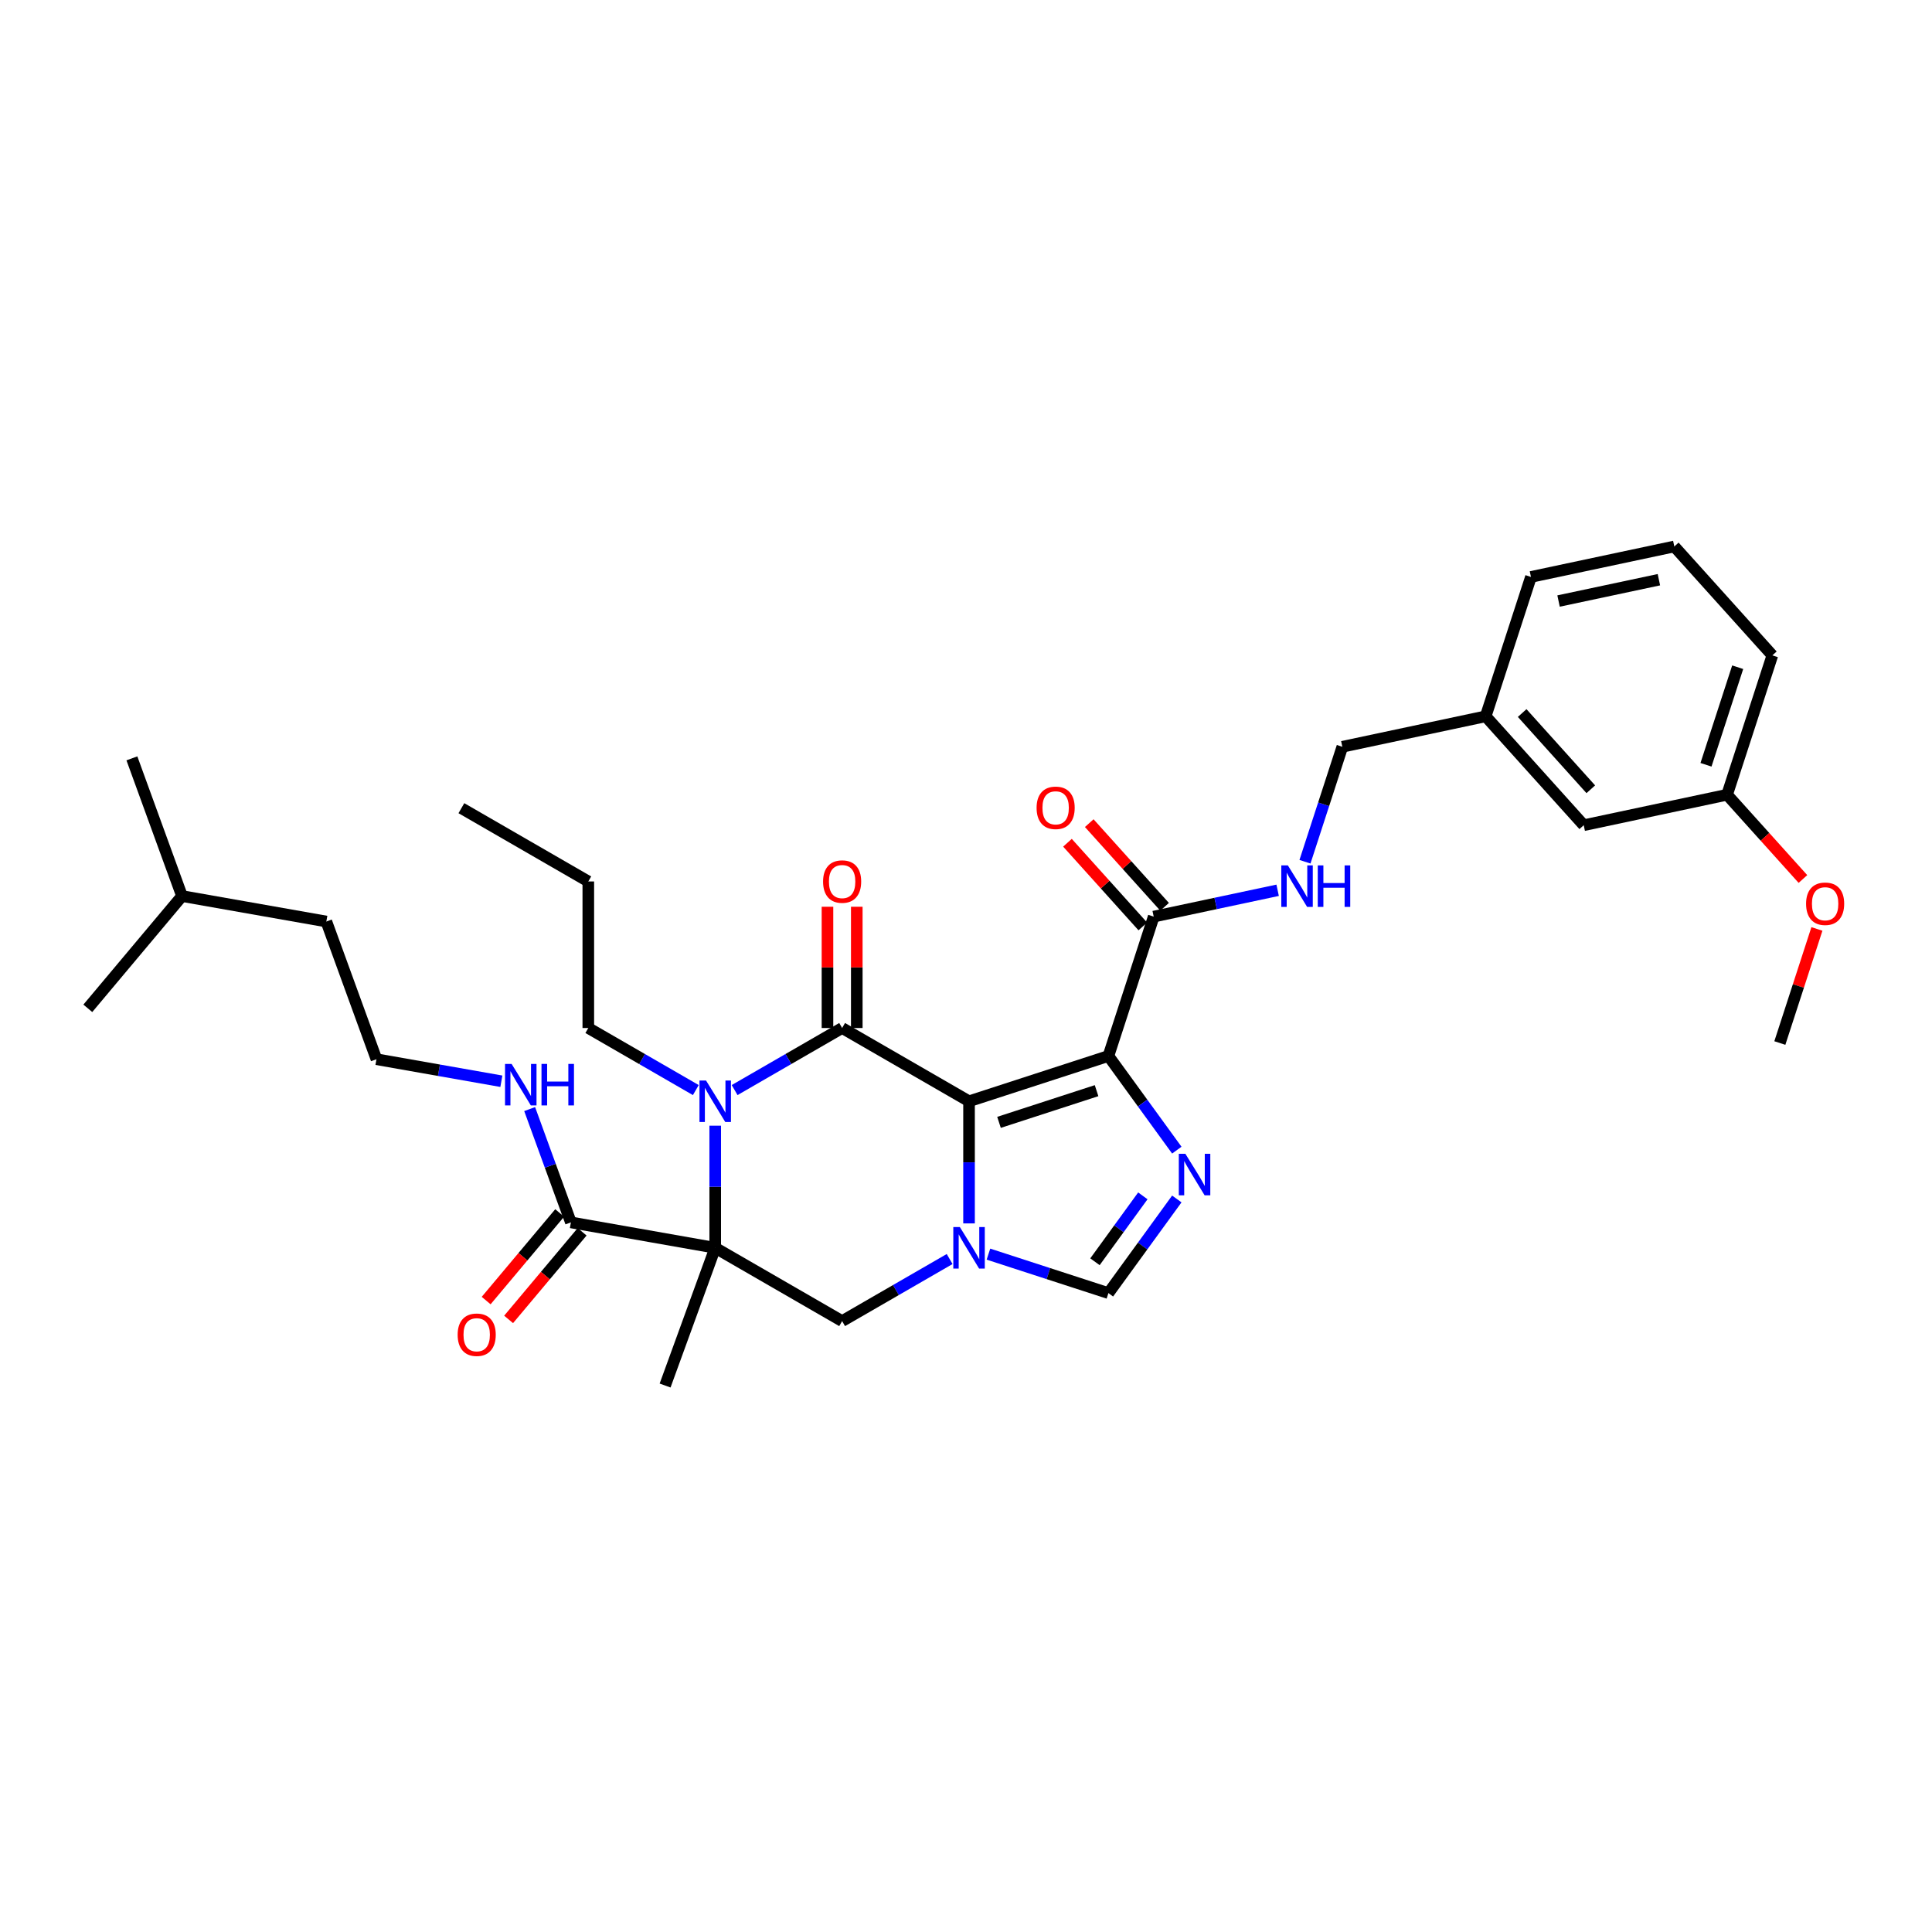 <?xml version='1.0' encoding='iso-8859-1'?>
<svg version='1.1' baseProfile='full'
              xmlns='http://www.w3.org/2000/svg'
                      xmlns:rdkit='http://www.rdkit.org/xml'
                      xmlns:xlink='http://www.w3.org/1999/xlink'
                  xml:space='preserve'
width='1000px' height='1000px' viewBox='0 0 1000 1000'>
<!-- END OF HEADER -->
<rect style='opacity:1.0;fill:#FFFFFF;stroke:none' width='1000' height='1000' x='0' y='0'> </rect>
<path class='bond-0' d='M 501.574,570.02 L 435.885,532.094' style='fill:none;fill-rule:evenodd;stroke:#000000;stroke-width:6px;stroke-linecap:butt;stroke-linejoin:miter;stroke-opacity:1' />
<path class='bond-1' d='M 501.574,570.02 L 573.714,546.58' style='fill:none;fill-rule:evenodd;stroke:#000000;stroke-width:6px;stroke-linecap:butt;stroke-linejoin:miter;stroke-opacity:1' />
<path class='bond-1' d='M 517.083,580.932 L 567.581,564.524' style='fill:none;fill-rule:evenodd;stroke:#000000;stroke-width:6px;stroke-linecap:butt;stroke-linejoin:miter;stroke-opacity:1' />
<path class='bond-3' d='M 501.574,570.02 L 501.574,601.627' style='fill:none;fill-rule:evenodd;stroke:#000000;stroke-width:6px;stroke-linecap:butt;stroke-linejoin:miter;stroke-opacity:1' />
<path class='bond-3' d='M 501.574,601.627 L 501.574,633.235' style='fill:none;fill-rule:evenodd;stroke:#0000FF;stroke-width:6px;stroke-linecap:butt;stroke-linejoin:miter;stroke-opacity:1' />
<path class='bond-4' d='M 435.885,532.094 L 408.061,548.158' style='fill:none;fill-rule:evenodd;stroke:#000000;stroke-width:6px;stroke-linecap:butt;stroke-linejoin:miter;stroke-opacity:1' />
<path class='bond-4' d='M 408.061,548.158 L 380.238,564.222' style='fill:none;fill-rule:evenodd;stroke:#0000FF;stroke-width:6px;stroke-linecap:butt;stroke-linejoin:miter;stroke-opacity:1' />
<path class='bond-11' d='M 443.47,532.094 L 443.47,500.714' style='fill:none;fill-rule:evenodd;stroke:#000000;stroke-width:6px;stroke-linecap:butt;stroke-linejoin:miter;stroke-opacity:1' />
<path class='bond-11' d='M 443.47,500.714 L 443.47,469.334' style='fill:none;fill-rule:evenodd;stroke:#FF0000;stroke-width:6px;stroke-linecap:butt;stroke-linejoin:miter;stroke-opacity:1' />
<path class='bond-11' d='M 428.299,532.094 L 428.299,500.714' style='fill:none;fill-rule:evenodd;stroke:#000000;stroke-width:6px;stroke-linecap:butt;stroke-linejoin:miter;stroke-opacity:1' />
<path class='bond-11' d='M 428.299,500.714 L 428.299,469.334' style='fill:none;fill-rule:evenodd;stroke:#FF0000;stroke-width:6px;stroke-linecap:butt;stroke-linejoin:miter;stroke-opacity:1' />
<path class='bond-5' d='M 573.714,546.58 L 591.415,570.945' style='fill:none;fill-rule:evenodd;stroke:#000000;stroke-width:6px;stroke-linecap:butt;stroke-linejoin:miter;stroke-opacity:1' />
<path class='bond-5' d='M 591.415,570.945 L 609.117,595.309' style='fill:none;fill-rule:evenodd;stroke:#0000FF;stroke-width:6px;stroke-linecap:butt;stroke-linejoin:miter;stroke-opacity:1' />
<path class='bond-8' d='M 573.714,546.58 L 597.153,474.441' style='fill:none;fill-rule:evenodd;stroke:#000000;stroke-width:6px;stroke-linecap:butt;stroke-linejoin:miter;stroke-opacity:1' />
<path class='bond-2' d='M 370.195,645.872 L 435.885,683.798' style='fill:none;fill-rule:evenodd;stroke:#000000;stroke-width:6px;stroke-linecap:butt;stroke-linejoin:miter;stroke-opacity:1' />
<path class='bond-9' d='M 370.195,645.872 L 295.496,632.7' style='fill:none;fill-rule:evenodd;stroke:#000000;stroke-width:6px;stroke-linecap:butt;stroke-linejoin:miter;stroke-opacity:1' />
<path class='bond-15' d='M 370.195,645.872 L 344.252,717.149' style='fill:none;fill-rule:evenodd;stroke:#000000;stroke-width:6px;stroke-linecap:butt;stroke-linejoin:miter;stroke-opacity:1' />
<path class='bond-34' d='M 370.195,645.872 L 370.195,614.264' style='fill:none;fill-rule:evenodd;stroke:#000000;stroke-width:6px;stroke-linecap:butt;stroke-linejoin:miter;stroke-opacity:1' />
<path class='bond-34' d='M 370.195,614.264 L 370.195,582.657' style='fill:none;fill-rule:evenodd;stroke:#0000FF;stroke-width:6px;stroke-linecap:butt;stroke-linejoin:miter;stroke-opacity:1' />
<path class='bond-6' d='M 491.531,651.67 L 463.708,667.734' style='fill:none;fill-rule:evenodd;stroke:#0000FF;stroke-width:6px;stroke-linecap:butt;stroke-linejoin:miter;stroke-opacity:1' />
<path class='bond-6' d='M 463.708,667.734 L 435.885,683.798' style='fill:none;fill-rule:evenodd;stroke:#000000;stroke-width:6px;stroke-linecap:butt;stroke-linejoin:miter;stroke-opacity:1' />
<path class='bond-7' d='M 511.617,649.135 L 542.665,659.223' style='fill:none;fill-rule:evenodd;stroke:#0000FF;stroke-width:6px;stroke-linecap:butt;stroke-linejoin:miter;stroke-opacity:1' />
<path class='bond-7' d='M 542.665,659.223 L 573.714,669.311' style='fill:none;fill-rule:evenodd;stroke:#000000;stroke-width:6px;stroke-linecap:butt;stroke-linejoin:miter;stroke-opacity:1' />
<path class='bond-16' d='M 360.152,564.222 L 332.329,548.158' style='fill:none;fill-rule:evenodd;stroke:#0000FF;stroke-width:6px;stroke-linecap:butt;stroke-linejoin:miter;stroke-opacity:1' />
<path class='bond-16' d='M 332.329,548.158 L 304.505,532.094' style='fill:none;fill-rule:evenodd;stroke:#000000;stroke-width:6px;stroke-linecap:butt;stroke-linejoin:miter;stroke-opacity:1' />
<path class='bond-33' d='M 609.117,620.583 L 591.415,644.947' style='fill:none;fill-rule:evenodd;stroke:#0000FF;stroke-width:6px;stroke-linecap:butt;stroke-linejoin:miter;stroke-opacity:1' />
<path class='bond-33' d='M 591.415,644.947 L 573.714,669.311' style='fill:none;fill-rule:evenodd;stroke:#000000;stroke-width:6px;stroke-linecap:butt;stroke-linejoin:miter;stroke-opacity:1' />
<path class='bond-33' d='M 591.533,618.975 L 579.142,636.03' style='fill:none;fill-rule:evenodd;stroke:#0000FF;stroke-width:6px;stroke-linecap:butt;stroke-linejoin:miter;stroke-opacity:1' />
<path class='bond-33' d='M 579.142,636.03 L 566.751,653.085' style='fill:none;fill-rule:evenodd;stroke:#000000;stroke-width:6px;stroke-linecap:butt;stroke-linejoin:miter;stroke-opacity:1' />
<path class='bond-10' d='M 597.153,474.441 L 629.229,467.623' style='fill:none;fill-rule:evenodd;stroke:#000000;stroke-width:6px;stroke-linecap:butt;stroke-linejoin:miter;stroke-opacity:1' />
<path class='bond-10' d='M 629.229,467.623 L 661.304,460.805' style='fill:none;fill-rule:evenodd;stroke:#0000FF;stroke-width:6px;stroke-linecap:butt;stroke-linejoin:miter;stroke-opacity:1' />
<path class='bond-12' d='M 602.79,469.366 L 583.291,447.71' style='fill:none;fill-rule:evenodd;stroke:#000000;stroke-width:6px;stroke-linecap:butt;stroke-linejoin:miter;stroke-opacity:1' />
<path class='bond-12' d='M 583.291,447.71 L 563.792,426.054' style='fill:none;fill-rule:evenodd;stroke:#FF0000;stroke-width:6px;stroke-linecap:butt;stroke-linejoin:miter;stroke-opacity:1' />
<path class='bond-12' d='M 591.516,479.517 L 572.017,457.861' style='fill:none;fill-rule:evenodd;stroke:#000000;stroke-width:6px;stroke-linecap:butt;stroke-linejoin:miter;stroke-opacity:1' />
<path class='bond-12' d='M 572.017,457.861 L 552.518,436.205' style='fill:none;fill-rule:evenodd;stroke:#FF0000;stroke-width:6px;stroke-linecap:butt;stroke-linejoin:miter;stroke-opacity:1' />
<path class='bond-13' d='M 289.685,627.824 L 270.66,650.498' style='fill:none;fill-rule:evenodd;stroke:#000000;stroke-width:6px;stroke-linecap:butt;stroke-linejoin:miter;stroke-opacity:1' />
<path class='bond-13' d='M 270.66,650.498 L 251.634,673.172' style='fill:none;fill-rule:evenodd;stroke:#FF0000;stroke-width:6px;stroke-linecap:butt;stroke-linejoin:miter;stroke-opacity:1' />
<path class='bond-13' d='M 301.306,637.576 L 282.281,660.25' style='fill:none;fill-rule:evenodd;stroke:#000000;stroke-width:6px;stroke-linecap:butt;stroke-linejoin:miter;stroke-opacity:1' />
<path class='bond-13' d='M 282.281,660.25 L 263.255,682.923' style='fill:none;fill-rule:evenodd;stroke:#FF0000;stroke-width:6px;stroke-linecap:butt;stroke-linejoin:miter;stroke-opacity:1' />
<path class='bond-14' d='M 295.496,632.7 L 284.824,603.38' style='fill:none;fill-rule:evenodd;stroke:#000000;stroke-width:6px;stroke-linecap:butt;stroke-linejoin:miter;stroke-opacity:1' />
<path class='bond-14' d='M 284.824,603.38 L 274.152,574.06' style='fill:none;fill-rule:evenodd;stroke:#0000FF;stroke-width:6px;stroke-linecap:butt;stroke-linejoin:miter;stroke-opacity:1' />
<path class='bond-17' d='M 675.453,446.034 L 685.12,416.282' style='fill:none;fill-rule:evenodd;stroke:#0000FF;stroke-width:6px;stroke-linecap:butt;stroke-linejoin:miter;stroke-opacity:1' />
<path class='bond-17' d='M 685.12,416.282 L 694.787,386.531' style='fill:none;fill-rule:evenodd;stroke:#000000;stroke-width:6px;stroke-linecap:butt;stroke-linejoin:miter;stroke-opacity:1' />
<path class='bond-21' d='M 259.51,559.652 L 227.182,553.952' style='fill:none;fill-rule:evenodd;stroke:#0000FF;stroke-width:6px;stroke-linecap:butt;stroke-linejoin:miter;stroke-opacity:1' />
<path class='bond-21' d='M 227.182,553.952 L 194.853,548.251' style='fill:none;fill-rule:evenodd;stroke:#000000;stroke-width:6px;stroke-linecap:butt;stroke-linejoin:miter;stroke-opacity:1' />
<path class='bond-29' d='M 304.505,532.094 L 304.505,456.242' style='fill:none;fill-rule:evenodd;stroke:#000000;stroke-width:6px;stroke-linecap:butt;stroke-linejoin:miter;stroke-opacity:1' />
<path class='bond-19' d='M 694.787,386.531 L 768.981,370.761' style='fill:none;fill-rule:evenodd;stroke:#000000;stroke-width:6px;stroke-linecap:butt;stroke-linejoin:miter;stroke-opacity:1' />
<path class='bond-18' d='M 819.736,427.13 L 768.981,370.761' style='fill:none;fill-rule:evenodd;stroke:#000000;stroke-width:6px;stroke-linecap:butt;stroke-linejoin:miter;stroke-opacity:1' />
<path class='bond-18' d='M 823.396,408.523 L 787.868,369.065' style='fill:none;fill-rule:evenodd;stroke:#000000;stroke-width:6px;stroke-linecap:butt;stroke-linejoin:miter;stroke-opacity:1' />
<path class='bond-20' d='M 819.736,427.13 L 893.93,411.359' style='fill:none;fill-rule:evenodd;stroke:#000000;stroke-width:6px;stroke-linecap:butt;stroke-linejoin:miter;stroke-opacity:1' />
<path class='bond-24' d='M 768.981,370.761 L 792.42,298.621' style='fill:none;fill-rule:evenodd;stroke:#000000;stroke-width:6px;stroke-linecap:butt;stroke-linejoin:miter;stroke-opacity:1' />
<path class='bond-22' d='M 893.93,411.359 L 913.564,433.164' style='fill:none;fill-rule:evenodd;stroke:#000000;stroke-width:6px;stroke-linecap:butt;stroke-linejoin:miter;stroke-opacity:1' />
<path class='bond-22' d='M 913.564,433.164 L 933.197,454.97' style='fill:none;fill-rule:evenodd;stroke:#FF0000;stroke-width:6px;stroke-linecap:butt;stroke-linejoin:miter;stroke-opacity:1' />
<path class='bond-35' d='M 893.93,411.359 L 917.369,339.22' style='fill:none;fill-rule:evenodd;stroke:#000000;stroke-width:6px;stroke-linecap:butt;stroke-linejoin:miter;stroke-opacity:1' />
<path class='bond-35' d='M 883.018,395.85 L 899.426,345.353' style='fill:none;fill-rule:evenodd;stroke:#000000;stroke-width:6px;stroke-linecap:butt;stroke-linejoin:miter;stroke-opacity:1' />
<path class='bond-26' d='M 194.853,548.251 L 168.911,476.974' style='fill:none;fill-rule:evenodd;stroke:#000000;stroke-width:6px;stroke-linecap:butt;stroke-linejoin:miter;stroke-opacity:1' />
<path class='bond-28' d='M 940.431,480.82 L 930.838,510.344' style='fill:none;fill-rule:evenodd;stroke:#FF0000;stroke-width:6px;stroke-linecap:butt;stroke-linejoin:miter;stroke-opacity:1' />
<path class='bond-28' d='M 930.838,510.344 L 921.245,539.867' style='fill:none;fill-rule:evenodd;stroke:#000000;stroke-width:6px;stroke-linecap:butt;stroke-linejoin:miter;stroke-opacity:1' />
<path class='bond-23' d='M 866.615,282.851 L 792.42,298.621' style='fill:none;fill-rule:evenodd;stroke:#000000;stroke-width:6px;stroke-linecap:butt;stroke-linejoin:miter;stroke-opacity:1' />
<path class='bond-23' d='M 858.64,300.055 L 806.704,311.095' style='fill:none;fill-rule:evenodd;stroke:#000000;stroke-width:6px;stroke-linecap:butt;stroke-linejoin:miter;stroke-opacity:1' />
<path class='bond-25' d='M 866.615,282.851 L 917.369,339.22' style='fill:none;fill-rule:evenodd;stroke:#000000;stroke-width:6px;stroke-linecap:butt;stroke-linejoin:miter;stroke-opacity:1' />
<path class='bond-27' d='M 168.911,476.974 L 94.211,463.802' style='fill:none;fill-rule:evenodd;stroke:#000000;stroke-width:6px;stroke-linecap:butt;stroke-linejoin:miter;stroke-opacity:1' />
<path class='bond-30' d='M 94.211,463.802 L 68.268,392.525' style='fill:none;fill-rule:evenodd;stroke:#000000;stroke-width:6px;stroke-linecap:butt;stroke-linejoin:miter;stroke-opacity:1' />
<path class='bond-31' d='M 94.211,463.802 L 45.455,521.908' style='fill:none;fill-rule:evenodd;stroke:#000000;stroke-width:6px;stroke-linecap:butt;stroke-linejoin:miter;stroke-opacity:1' />
<path class='bond-32' d='M 304.505,456.242 L 238.816,418.316' style='fill:none;fill-rule:evenodd;stroke:#000000;stroke-width:6px;stroke-linecap:butt;stroke-linejoin:miter;stroke-opacity:1' />
<path  class='atom-4' d='M 496.826 635.131
L 503.865 646.509
Q 504.563 647.631, 505.685 649.664
Q 506.808 651.697, 506.869 651.818
L 506.869 635.131
L 509.721 635.131
L 509.721 656.612
L 506.778 656.612
L 499.223 644.173
Q 498.343 642.716, 497.402 641.047
Q 496.492 639.379, 496.219 638.863
L 496.219 656.612
L 493.428 656.612
L 493.428 635.131
L 496.826 635.131
' fill='#0000FF'/>
<path  class='atom-5' d='M 365.447 559.279
L 372.486 570.657
Q 373.184 571.78, 374.306 573.812
Q 375.429 575.845, 375.49 575.967
L 375.49 559.279
L 378.342 559.279
L 378.342 580.76
L 375.399 580.76
L 367.844 568.321
Q 366.964 566.864, 366.023 565.196
Q 365.113 563.527, 364.84 563.011
L 364.84 580.76
L 362.049 580.76
L 362.049 559.279
L 365.447 559.279
' fill='#0000FF'/>
<path  class='atom-6' d='M 613.55 597.205
L 620.589 608.583
Q 621.287 609.706, 622.409 611.738
Q 623.532 613.771, 623.593 613.893
L 623.593 597.205
L 626.445 597.205
L 626.445 618.686
L 623.502 618.686
L 615.947 606.247
Q 615.067 604.79, 614.126 603.122
Q 613.216 601.453, 612.943 600.937
L 612.943 618.686
L 610.152 618.686
L 610.152 597.205
L 613.55 597.205
' fill='#0000FF'/>
<path  class='atom-11' d='M 666.599 447.93
L 673.638 459.308
Q 674.336 460.43, 675.458 462.463
Q 676.581 464.496, 676.642 464.617
L 676.642 447.93
L 679.494 447.93
L 679.494 469.411
L 676.551 469.411
L 668.996 456.972
Q 668.116 455.515, 667.175 453.846
Q 666.265 452.178, 665.992 451.662
L 665.992 469.411
L 663.201 469.411
L 663.201 447.93
L 666.599 447.93
' fill='#0000FF'/>
<path  class='atom-11' d='M 682.073 447.93
L 684.985 447.93
L 684.985 457.063
L 695.969 457.063
L 695.969 447.93
L 698.881 447.93
L 698.881 469.411
L 695.969 469.411
L 695.969 459.49
L 684.985 459.49
L 684.985 469.411
L 682.073 469.411
L 682.073 447.93
' fill='#0000FF'/>
<path  class='atom-12' d='M 426.024 456.303
Q 426.024 451.145, 428.573 448.263
Q 431.121 445.38, 435.885 445.38
Q 440.648 445.38, 443.197 448.263
Q 445.745 451.145, 445.745 456.303
Q 445.745 461.521, 443.166 464.495
Q 440.587 467.438, 435.885 467.438
Q 431.151 467.438, 428.573 464.495
Q 426.024 461.552, 426.024 456.303
M 435.885 465.011
Q 439.161 465.011, 440.921 462.826
Q 442.711 460.611, 442.711 456.303
Q 442.711 452.086, 440.921 449.962
Q 439.161 447.807, 435.885 447.807
Q 432.608 447.807, 430.818 449.931
Q 429.058 452.055, 429.058 456.303
Q 429.058 460.642, 430.818 462.826
Q 432.608 465.011, 435.885 465.011
' fill='#FF0000'/>
<path  class='atom-13' d='M 536.538 418.133
Q 536.538 412.975, 539.086 410.093
Q 541.635 407.21, 546.398 407.21
Q 551.162 407.21, 553.71 410.093
Q 556.259 412.975, 556.259 418.133
Q 556.259 423.351, 553.68 426.325
Q 551.101 429.268, 546.398 429.268
Q 541.665 429.268, 539.086 426.325
Q 536.538 423.382, 536.538 418.133
M 546.398 426.841
Q 549.675 426.841, 551.435 424.656
Q 553.225 422.441, 553.225 418.133
Q 553.225 413.916, 551.435 411.792
Q 549.675 409.637, 546.398 409.637
Q 543.121 409.637, 541.331 411.761
Q 539.572 413.885, 539.572 418.133
Q 539.572 422.472, 541.331 424.656
Q 543.121 426.841, 546.398 426.841
' fill='#FF0000'/>
<path  class='atom-14' d='M 236.878 690.867
Q 236.878 685.709, 239.427 682.826
Q 241.976 679.944, 246.739 679.944
Q 251.503 679.944, 254.051 682.826
Q 256.6 685.709, 256.6 690.867
Q 256.6 696.085, 254.021 699.059
Q 251.442 702.002, 246.739 702.002
Q 242.006 702.002, 239.427 699.059
Q 236.878 696.116, 236.878 690.867
M 246.739 699.574
Q 250.016 699.574, 251.776 697.39
Q 253.566 695.175, 253.566 690.867
Q 253.566 686.649, 251.776 684.525
Q 250.016 682.371, 246.739 682.371
Q 243.462 682.371, 241.672 684.495
Q 239.912 686.619, 239.912 690.867
Q 239.912 695.205, 241.672 697.39
Q 243.462 699.574, 246.739 699.574
' fill='#FF0000'/>
<path  class='atom-15' d='M 264.804 550.682
L 271.844 562.06
Q 272.541 563.183, 273.664 565.215
Q 274.787 567.248, 274.847 567.37
L 274.847 550.682
L 277.699 550.682
L 277.699 572.163
L 274.756 572.163
L 267.201 559.724
Q 266.322 558.267, 265.381 556.599
Q 264.471 554.93, 264.198 554.414
L 264.198 572.163
L 261.406 572.163
L 261.406 550.682
L 264.804 550.682
' fill='#0000FF'/>
<path  class='atom-15' d='M 280.278 550.682
L 283.191 550.682
L 283.191 559.815
L 294.174 559.815
L 294.174 550.682
L 297.087 550.682
L 297.087 572.163
L 294.174 572.163
L 294.174 562.242
L 283.191 562.242
L 283.191 572.163
L 280.278 572.163
L 280.278 550.682
' fill='#0000FF'/>
<path  class='atom-23' d='M 934.824 467.789
Q 934.824 462.631, 937.373 459.748
Q 939.921 456.866, 944.685 456.866
Q 949.448 456.866, 951.997 459.748
Q 954.545 462.631, 954.545 467.789
Q 954.545 473.007, 951.966 475.981
Q 949.388 478.924, 944.685 478.924
Q 939.952 478.924, 937.373 475.981
Q 934.824 473.038, 934.824 467.789
M 944.685 476.496
Q 947.962 476.496, 949.721 474.312
Q 951.511 472.097, 951.511 467.789
Q 951.511 463.571, 949.721 461.448
Q 947.962 459.293, 944.685 459.293
Q 941.408 459.293, 939.618 461.417
Q 937.858 463.541, 937.858 467.789
Q 937.858 472.127, 939.618 474.312
Q 941.408 476.496, 944.685 476.496
' fill='#FF0000'/>
</svg>
